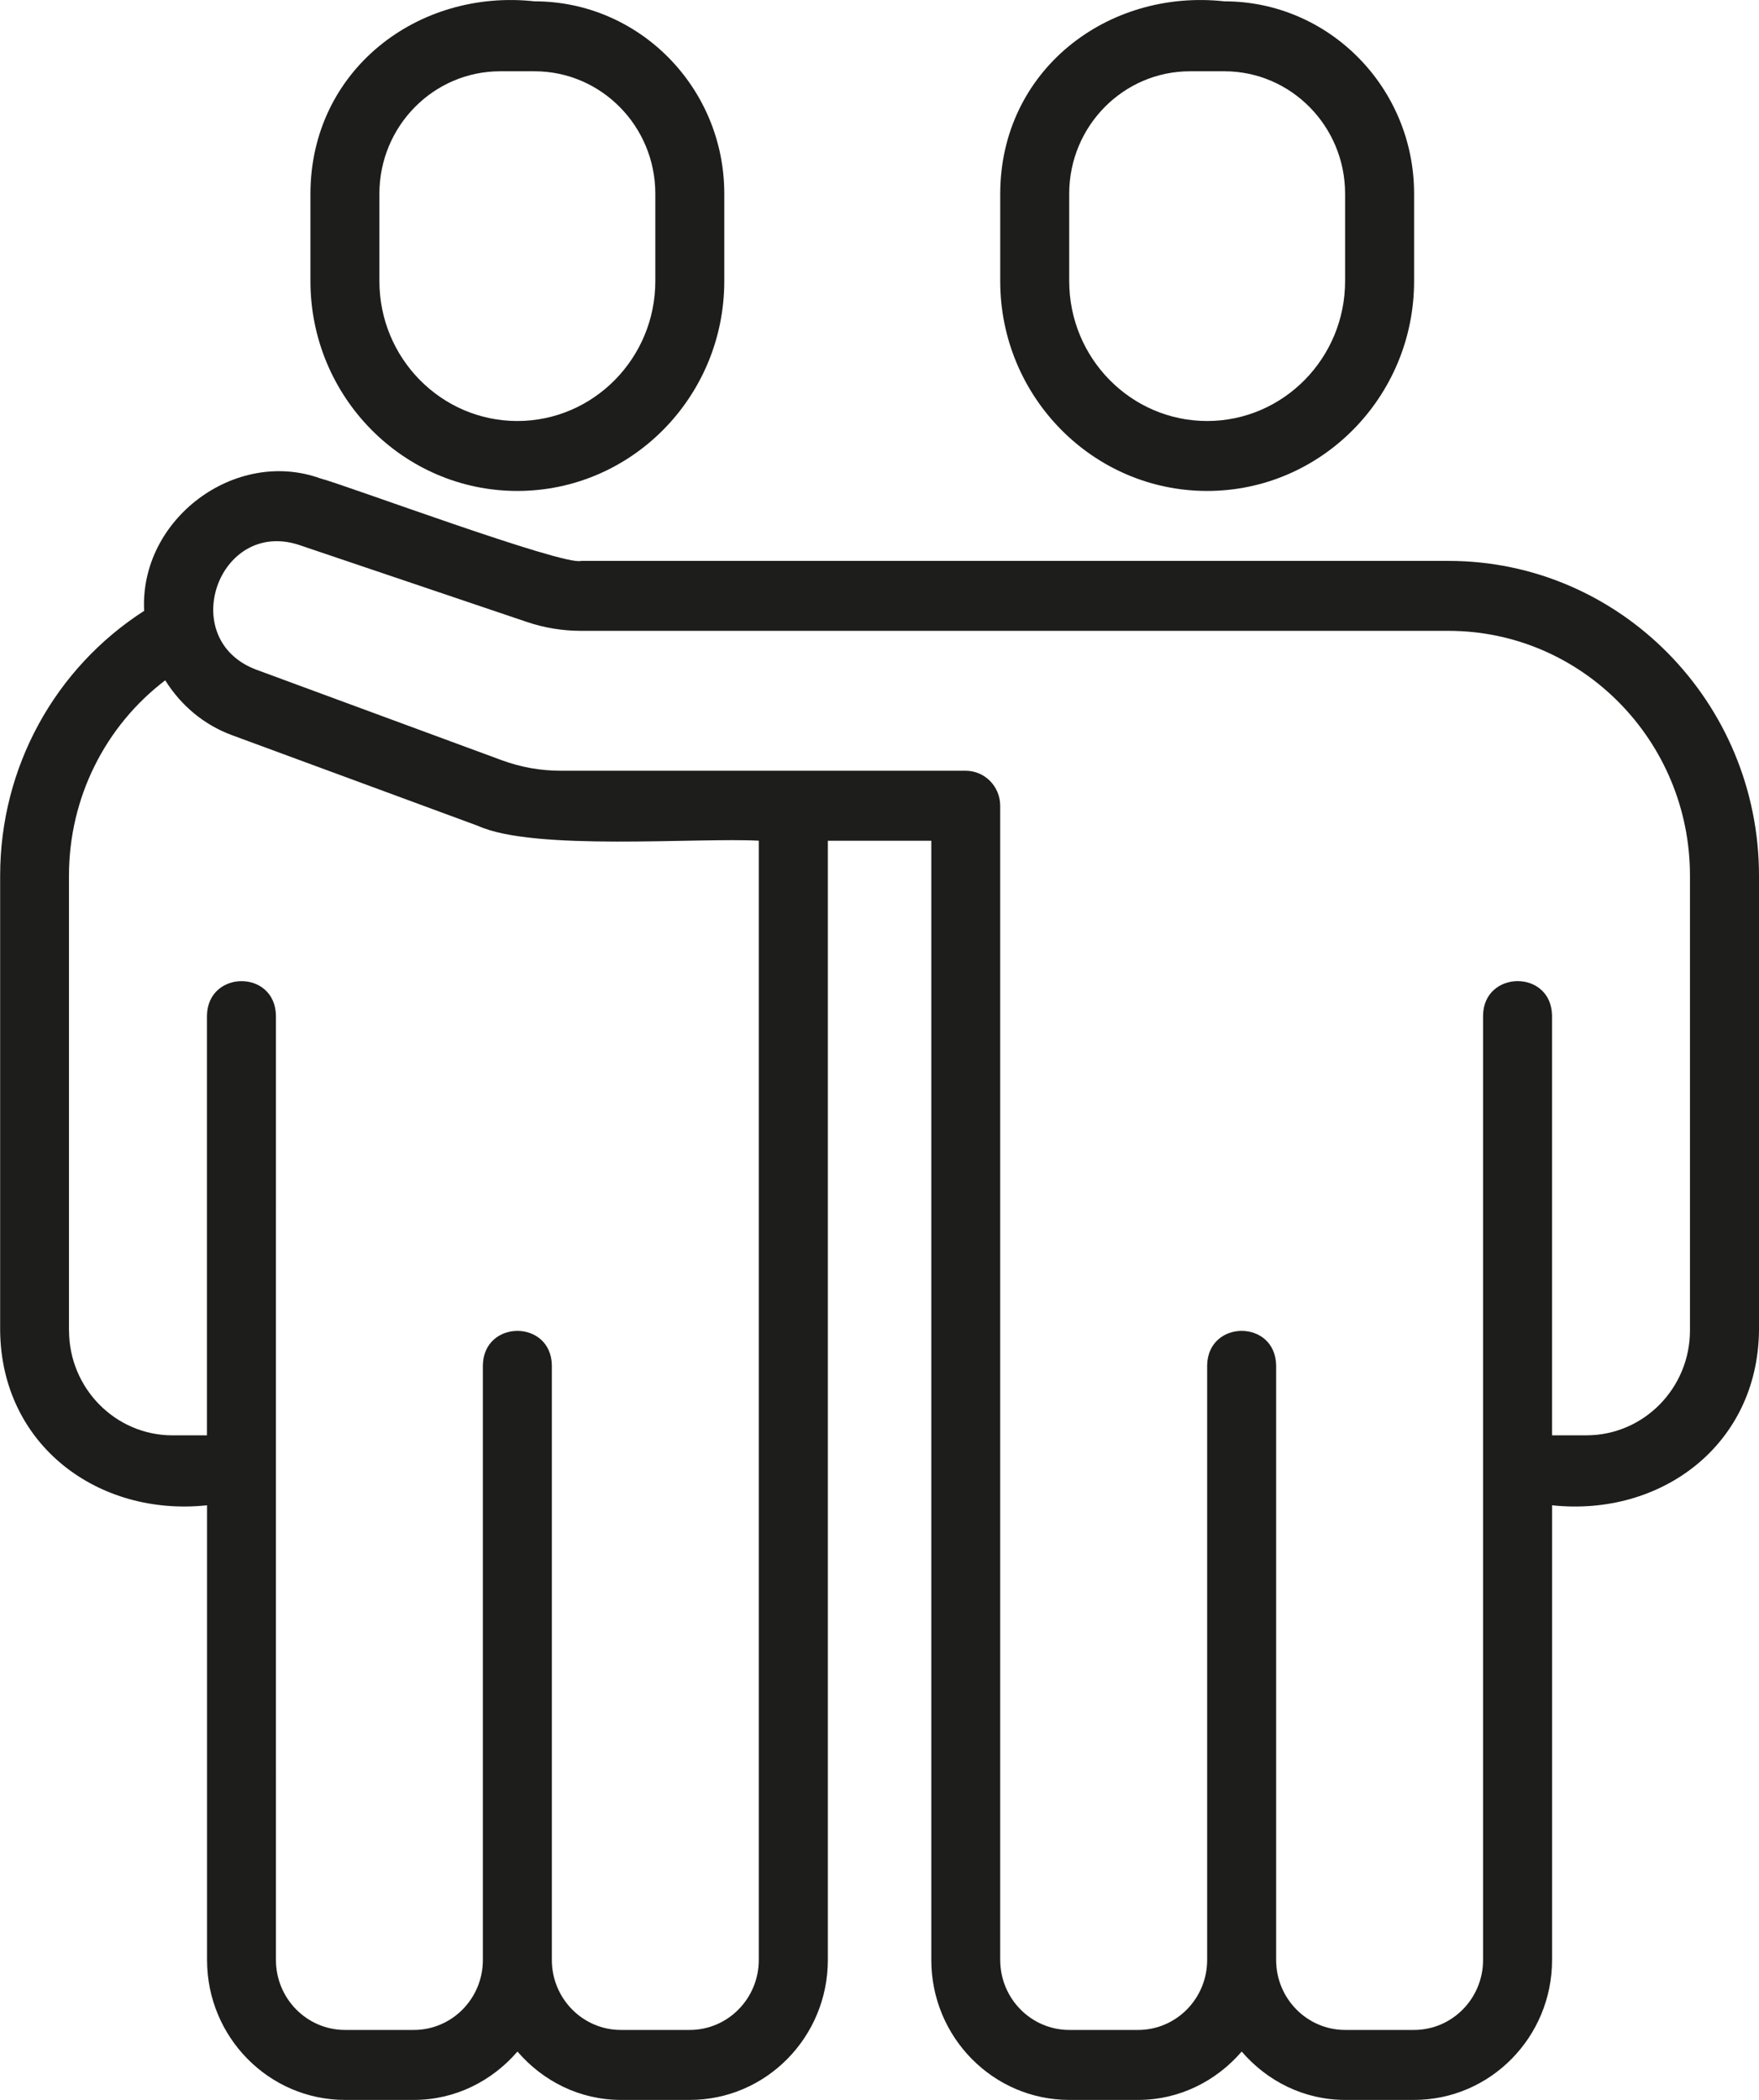 <svg width="62" height="74" viewBox="0 0 62 74" fill="none" xmlns="http://www.w3.org/2000/svg">
<g id="Help Icon" clip-path="url(#clip0_1565_2596)">
<path id="Vector" d="M5.081 21.522C4.918 18.293 8.292 15.778 11.291 16.859C12.102 17.062 19.872 19.954 20.484 19.766L51.058 19.766C57.092 19.766 62 24.743 62 30.86L62 46.884C61.957 50.927 58.542 53.457 54.706 53.046L54.706 69.07C54.706 71.789 52.526 74 49.844 74L47.413 74C45.953 74 44.658 73.332 43.766 72.296C42.874 73.331 41.578 74 40.119 74L37.688 74C35.006 74 32.826 71.788 32.826 69.07L32.826 29.628L29.179 29.628L29.179 69.07C29.179 71.789 26.998 74 24.317 74L21.885 74C20.425 74 19.131 73.332 18.239 72.296C17.347 73.331 16.05 74 14.592 74L12.161 74C9.479 74 7.298 71.788 7.298 69.07L7.298 53.046C3.466 53.453 0.044 50.932 0.005 46.884L0.005 30.86C0.005 27.032 1.942 23.541 5.086 21.523L5.081 21.522ZM35.255 69.069C35.255 70.428 36.347 71.534 37.687 71.534L40.118 71.534C41.459 71.534 42.549 70.428 42.549 69.069L42.549 48.115C42.576 46.498 44.953 46.491 44.98 48.115L44.98 49.347L44.98 69.069C44.98 70.428 46.072 71.534 47.411 71.534L49.843 71.534C51.183 71.534 52.274 70.428 52.274 69.069C52.274 67.551 52.274 50.237 52.274 49.347L52.274 35.788C52.293 34.183 54.679 34.157 54.705 35.788L54.705 49.347L54.705 50.58L55.92 50.58C57.931 50.58 59.567 48.921 59.567 46.882L59.567 30.859C59.567 26.101 55.749 22.231 51.058 22.231L20.484 22.231C19.829 22.231 19.181 22.125 18.561 21.914L10.521 19.197C7.7 18.294 6.214 22.513 9.011 23.591L17.686 26.79C18.355 27.036 19.054 27.161 19.762 27.161L34.038 27.161C34.709 27.161 35.254 27.713 35.254 28.394L35.254 69.069L35.255 69.069ZM2.433 46.884C2.433 48.922 4.069 50.581 6.08 50.581L7.295 50.581L7.295 35.79C7.322 34.181 9.696 34.16 9.726 35.79C9.723 44.527 9.728 60.266 9.726 69.069C9.726 70.428 10.818 71.534 12.158 71.534L14.589 71.534C15.93 71.534 17.02 70.428 17.02 69.069L17.02 48.115C17.044 46.499 19.426 46.491 19.451 48.115L19.451 49.347L19.451 69.069C19.451 70.428 20.543 71.534 21.882 71.534L24.313 71.534C25.654 71.534 26.745 70.428 26.745 69.069L26.745 29.626C24.586 29.509 18.826 29.999 16.855 29.106L8.179 25.908C7.184 25.541 6.378 24.86 5.824 23.974C3.709 25.583 2.431 28.112 2.431 30.859L2.431 46.882L2.433 46.884Z" fill="#1D1D1B"/>
<path id="Vector_2" d="M42.549 17.301C38.526 17.301 35.255 13.984 35.255 9.906L35.255 6.825C35.263 2.484 39.029 -0.404 43.157 0.047C46.843 0.047 49.843 3.088 49.843 6.825L49.843 9.906C49.843 13.985 46.57 17.301 42.549 17.301ZM47.411 6.825C47.411 4.447 45.502 2.512 43.157 2.512L41.941 2.512C39.596 2.512 37.687 4.447 37.687 6.825L37.687 9.906C37.687 12.626 39.867 14.836 42.549 14.836C45.231 14.836 47.411 12.624 47.411 9.906L47.411 6.825Z" fill="#1D1D1B"/>
<path id="Vector_3" d="M18.235 17.301C14.213 17.301 10.942 13.984 10.942 9.906L10.942 6.825C10.95 2.484 14.716 -0.404 18.843 0.047C22.53 0.047 25.529 3.088 25.529 6.825L25.529 9.906C25.529 13.985 22.257 17.301 18.235 17.301ZM23.098 6.825C23.098 4.447 21.189 2.512 18.843 2.512L17.628 2.512C15.282 2.512 13.373 4.447 13.373 6.825L13.373 9.906C13.373 12.626 15.554 14.836 18.235 14.836C20.917 14.836 23.098 12.624 23.098 9.906L23.098 6.825Z" fill="#1D1D1B"/>
</g>
<defs>
<clipPath id="clip0_1565_2596">
<rect width="62" height="74" fill="white" transform="matrix(-1 -8.74228e-08 -8.74228e-08 1 62 0)"/>
</clipPath>
</defs>
</svg>
